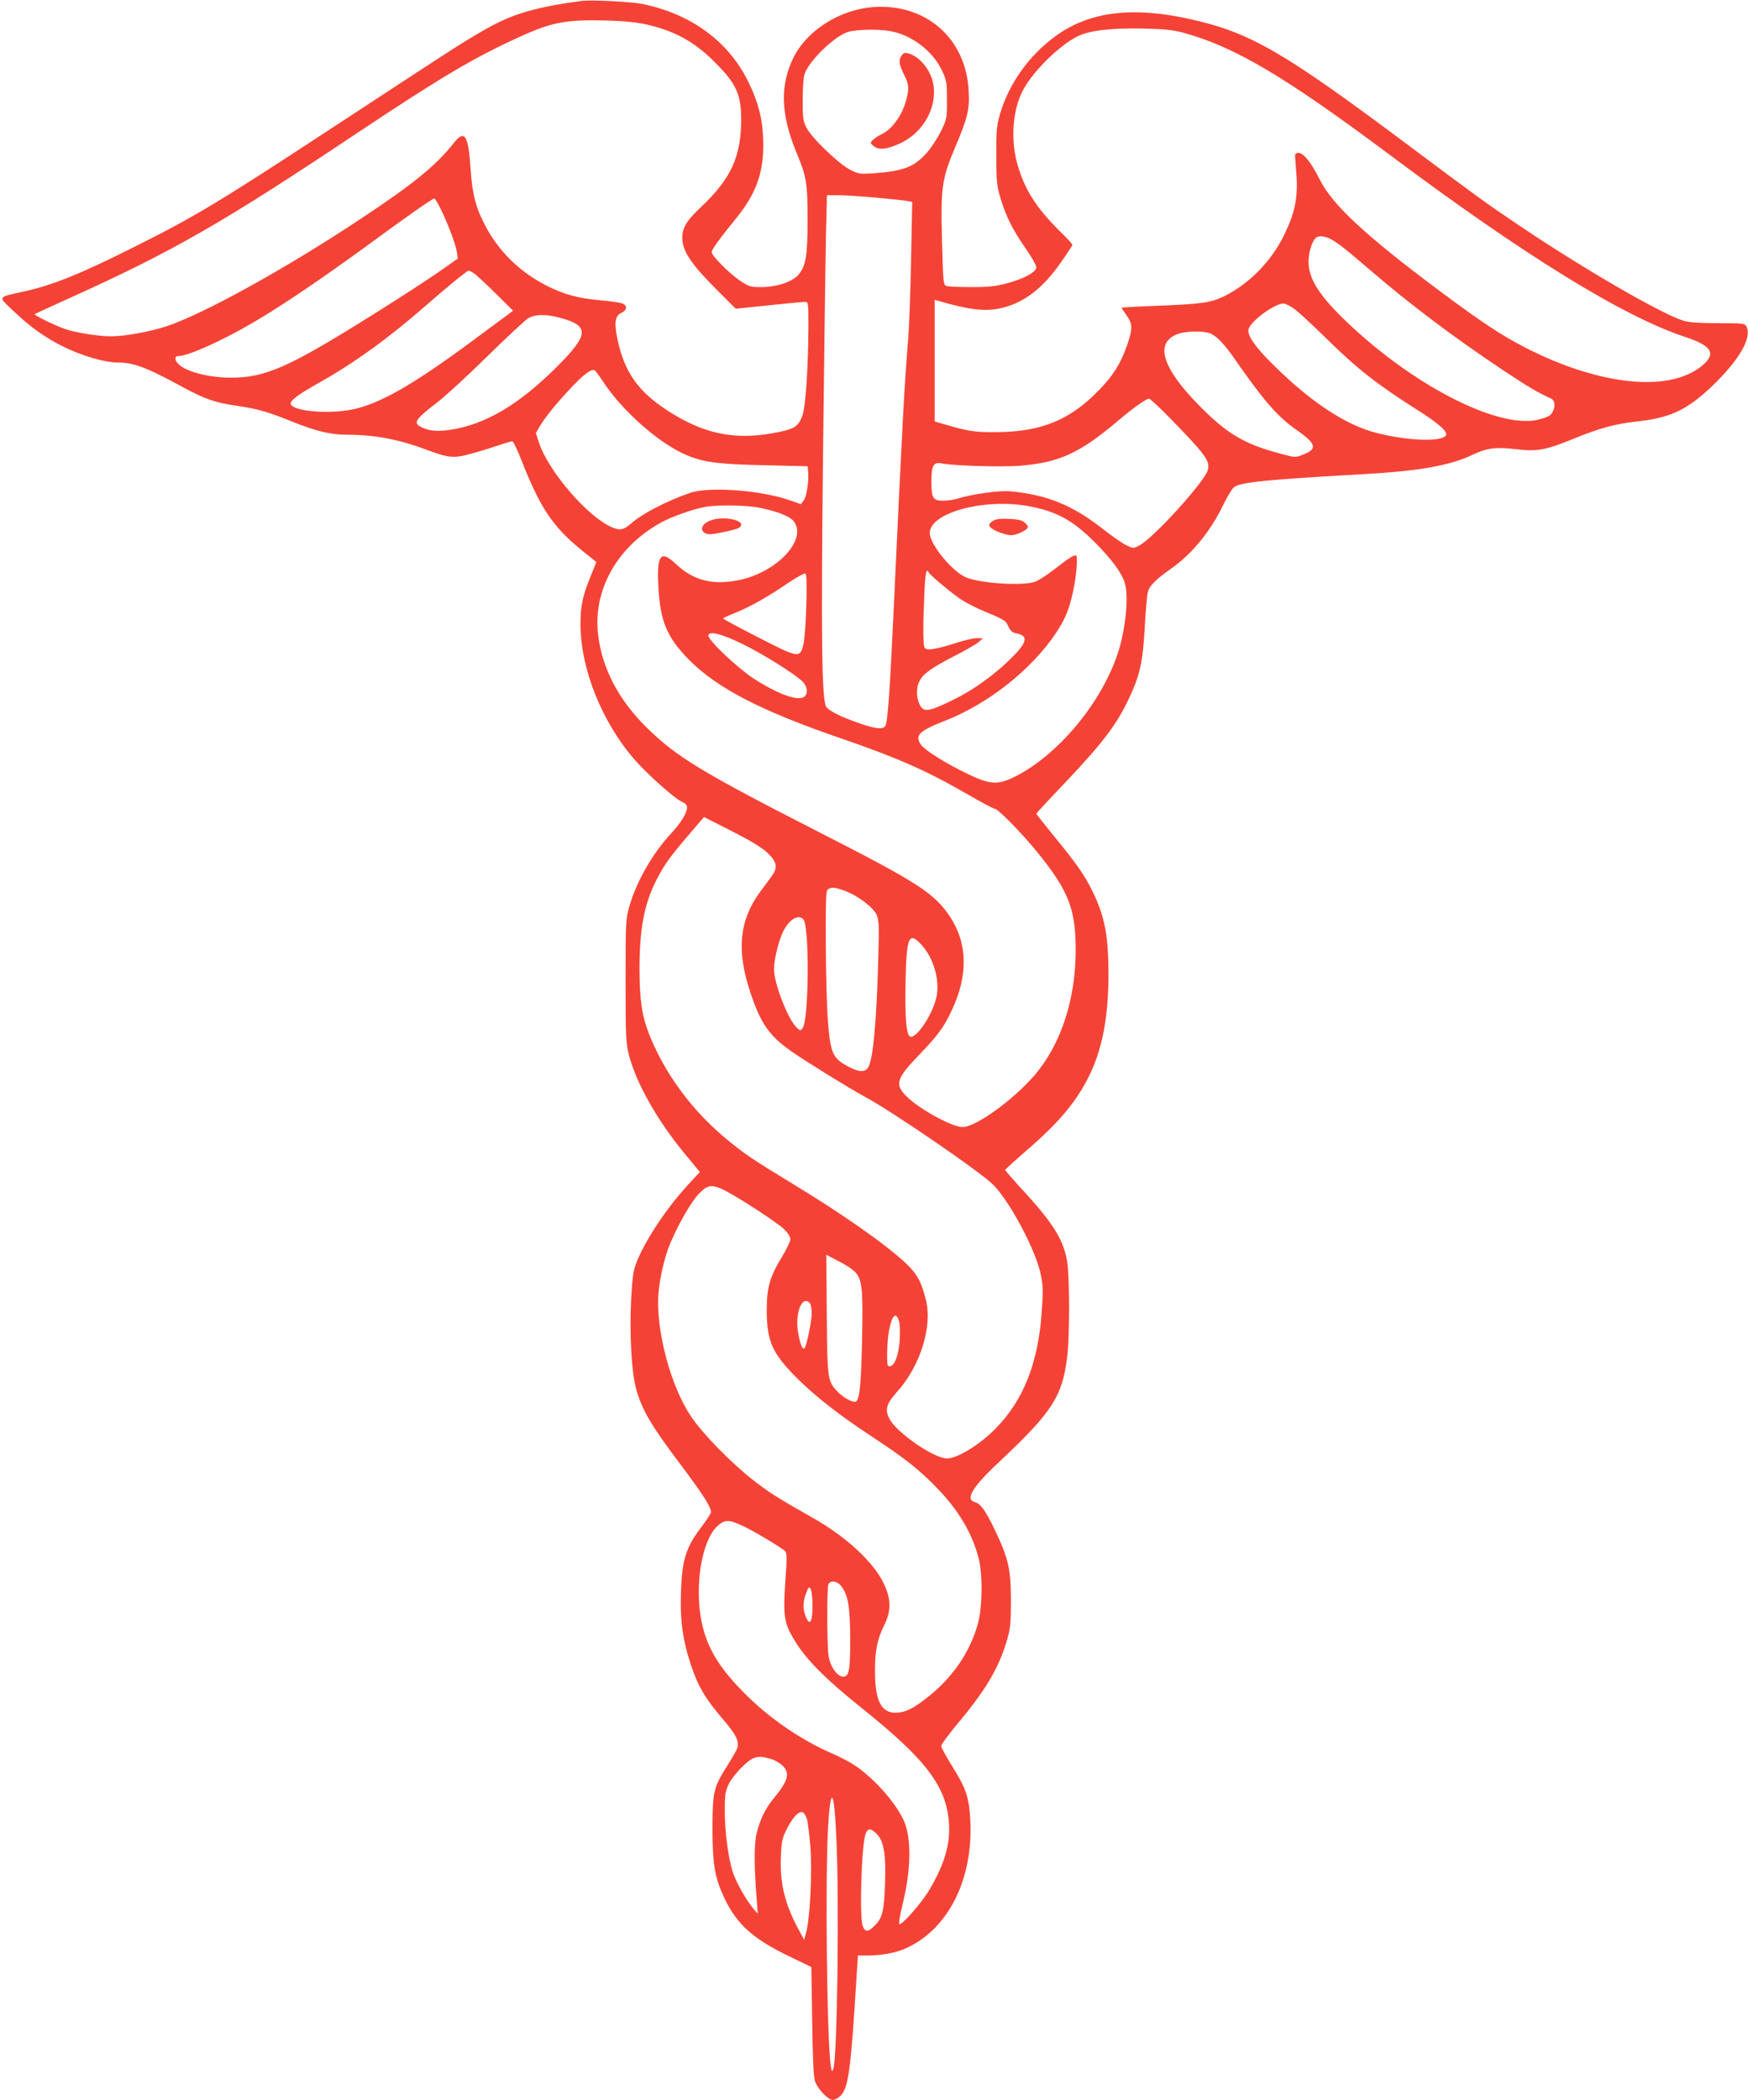 <?xml version="1.0" standalone="no"?>
<!DOCTYPE svg PUBLIC "-//W3C//DTD SVG 20010904//EN"
 "http://www.w3.org/TR/2001/REC-SVG-20010904/DTD/svg10.dtd">
<svg version="1.0" xmlns="http://www.w3.org/2000/svg"
 width="1066pt" height="1280pt" viewBox="0 0 1066 1280"
 preserveAspectRatio="xMidYMid meet">
<g transform="translate(0,1280) scale(0.1,-0.1)"
fill="#f44336" stroke="none">
<path d="M3545 12794 c-146 -20 -193 -29 -279 -50 -130 -32 -221 -71 -358
-153 -135 -80 -136 -82 -868 -561 -718 -471 -855 -553 -1245 -747 -306 -153
-472 -220 -641 -258 -176 -39 -170 -28 -66 -126 94 -90 185 -155 290 -208 120
-60 259 -101 345 -101 93 0 177 -32 392 -150 133 -72 198 -95 333 -114 127
-19 185 -36 339 -98 143 -57 230 -78 333 -78 160 0 311 -28 466 -86 153 -57
178 -59 286 -30 51 14 126 37 167 51 41 14 79 25 85 25 6 0 31 -51 55 -113
117 -297 192 -409 377 -558 l81 -65 -39 -96 c-46 -115 -58 -174 -58 -283 0
-273 133 -602 334 -830 78 -88 243 -235 284 -252 21 -9 32 -20 32 -34 0 -34
-38 -96 -99 -161 -112 -121 -209 -290 -253 -443 -22 -77 -23 -93 -23 -455 0
-358 2 -379 23 -460 46 -170 174 -395 339 -594 l91 -110 -76 -82 c-129 -141
-255 -331 -309 -465 -21 -52 -26 -88 -34 -227 -11 -209 2 -448 31 -550 35
-126 91 -221 265 -452 146 -194 198 -276 190 -301 -4 -11 -28 -48 -54 -82 -97
-127 -121 -199 -128 -398 -7 -172 11 -299 61 -449 42 -127 88 -205 190 -324
85 -98 106 -140 92 -183 -3 -10 -29 -55 -56 -98 -89 -141 -94 -161 -95 -385 0
-227 14 -307 75 -435 74 -154 174 -244 387 -347 l141 -68 5 -328 c3 -223 8
-340 17 -367 15 -47 79 -115 109 -115 12 0 33 11 46 24 50 50 64 158 100 749
l7 107 56 0 c95 1 180 17 245 48 255 120 404 424 384 782 -8 136 -26 190 -111
325 -36 58 -66 113 -66 122 0 10 46 72 101 138 172 205 252 341 301 511 20 68
23 102 23 239 0 188 -15 255 -96 425 -58 122 -89 165 -124 174 -60 15 -16 91
139 236 334 313 395 406 425 655 14 116 14 475 0 568 -21 139 -86 243 -288
460 -50 55 -91 102 -91 106 0 3 52 50 115 105 207 177 315 304 394 462 83 166
120 360 121 621 0 240 -23 361 -101 517 -47 95 -97 166 -235 334 -57 70 -104
129 -104 132 0 3 72 81 160 173 245 258 328 366 406 532 65 137 84 221 95 430
5 99 14 196 19 216 11 40 47 76 149 148 123 88 233 223 310 382 24 48 52 96
64 107 35 32 177 47 796 82 337 19 526 53 659 117 91 43 143 50 275 34 122
-14 175 -4 342 64 155 64 258 92 380 105 211 22 314 71 469 219 166 161 242
294 206 362 -10 18 -23 19 -173 19 -109 0 -177 5 -208 14 -136 42 -609 315
-1008 584 -203 137 -234 159 -686 497 -751 561 -951 677 -1315 758 -351 79
-612 47 -816 -98 -166 -119 -292 -294 -346 -482 -20 -68 -23 -100 -22 -253 0
-160 3 -183 27 -263 34 -111 73 -188 153 -303 35 -51 64 -101 64 -113 0 -29
-75 -70 -179 -98 -69 -18 -112 -23 -216 -23 -71 0 -140 3 -151 6 -21 6 -22 11
-29 269 -9 331 -2 383 79 575 78 183 90 233 83 350 -17 317 -262 530 -581 507
-202 -15 -402 -140 -485 -304 -86 -172 -81 -348 17 -585 60 -143 67 -186 67
-408 0 -221 -11 -283 -57 -336 -38 -43 -133 -74 -228 -74 -62 0 -73 3 -127 39
-66 45 -173 152 -173 174 0 16 49 83 149 206 121 149 166 273 166 451 -1 137
-25 242 -86 370 -120 254 -351 425 -653 486 -71 14 -315 26 -371 18z m397
-143 c171 -39 292 -105 413 -226 135 -134 165 -199 165 -354 -1 -228 -62 -361
-248 -536 -92 -87 -116 -130 -110 -202 6 -73 64 -155 211 -301 l114 -114 202
21 c111 12 211 21 221 21 19 0 20 -8 20 -142 -1 -262 -17 -498 -37 -552 -25
-69 -50 -83 -183 -107 -236 -42 -424 -2 -640 139 -180 117 -263 235 -305 437
-20 98 -14 140 23 157 37 18 40 45 7 58 -15 6 -77 15 -139 20 -133 12 -221 36
-331 93 -157 82 -282 204 -364 358 -59 111 -81 194 -91 349 -14 207 -36 242
-102 159 -111 -140 -245 -249 -573 -466 -454 -301 -954 -577 -1180 -652 -105
-34 -253 -61 -339 -61 -76 0 -215 22 -281 45 -56 19 -189 84 -184 90 2 2 105
49 229 105 622 282 920 453 1738 999 514 342 706 456 990 586 198 90 282 106
527 100 110 -3 188 -11 247 -24z m3273 -50 c312 -85 617 -265 1251 -738 829
-620 1434 -993 1811 -1117 155 -51 187 -96 118 -162 -192 -180 -625 -142
-1093 97 -149 77 -270 157 -527 349 -450 336 -649 521 -727 676 -52 105 -102
166 -132 162 -15 -2 -20 -9 -18 -23 1 -11 5 -65 9 -121 8 -133 -12 -227 -77
-359 -78 -159 -212 -295 -365 -371 -82 -40 -140 -48 -437 -59 -104 -4 -188 -9
-188 -11 0 -2 14 -23 30 -46 38 -52 38 -84 2 -186 -39 -111 -84 -182 -172
-272 -175 -180 -349 -252 -620 -254 -135 -1 -169 4 -312 45 l-68 20 0 371 0
370 23 -6 c181 -53 275 -65 369 -47 145 29 265 118 381 286 37 53 67 99 67
103 0 4 -34 41 -76 82 -143 141 -215 254 -258 404 -46 157 -31 344 38 466 63
113 222 267 328 319 73 35 202 51 393 47 136 -3 186 -8 250 -25z m-1784 9
c132 -25 256 -120 313 -239 29 -62 31 -73 31 -181 0 -112 -1 -117 -37 -190
-20 -41 -58 -99 -83 -128 -80 -90 -141 -114 -323 -128 -86 -6 -94 -5 -145 20
-68 33 -235 193 -268 256 -21 40 -24 58 -24 170 0 75 5 139 12 160 29 82 182
229 263 255 54 16 186 19 261 5z m-83 -1015 c92 -9 178 -18 191 -21 l24 -5 -7
-357 c-4 -196 -12 -409 -17 -472 -24 -292 -34 -478 -89 -1654 -23 -501 -37
-696 -52 -713 -16 -20 -61 -15 -151 16 -119 41 -195 79 -209 104 -27 51 -31
425 -19 1527 7 602 15 1206 18 1343 l6 247 69 0 c38 0 144 -7 236 -15z m-2664
-62 c46 -92 96 -224 102 -269 l6 -40 -121 -85 c-67 -46 -228 -151 -359 -233
-550 -346 -691 -409 -907 -408 -116 0 -238 28 -297 67 -42 28 -52 65 -18 65
58 0 267 94 459 207 172 101 404 258 668 450 263 193 420 303 432 303 4 0 20
-26 35 -57z m5429 -189 c43 -23 89 -58 247 -194 242 -208 508 -408 810 -609
151 -100 201 -130 290 -171 32 -15 23 -81 -13 -105 -13 -8 -49 -20 -81 -26
-236 -43 -711 194 -1104 553 -203 185 -282 300 -282 410 0 56 17 115 41 145
15 18 53 16 92 -3z m-5223 -210 c14 -9 73 -64 132 -122 l107 -106 -197 -146
c-383 -286 -589 -408 -761 -451 -143 -36 -383 -19 -398 28 -7 19 44 58 171
129 218 122 430 276 656 474 122 107 248 210 258 210 4 0 19 -7 32 -16z m5007
-220 c26 -20 109 -96 183 -169 199 -196 315 -286 570 -448 111 -70 170 -120
170 -143 0 -49 -222 -45 -425 7 -189 48 -403 189 -635 420 -107 106 -155 176
-146 212 12 49 158 156 213 157 12 0 43 -16 70 -36z m-4475 -53 c173 -48 169
-101 -21 -292 -235 -235 -439 -356 -655 -389 -78 -12 -132 -7 -178 17 -50 25
-36 47 97 149 50 38 187 164 305 280 118 116 231 221 250 233 44 27 112 27
202 2z m3955 -92 c42 -16 88 -63 161 -169 169 -243 253 -339 365 -418 125 -87
134 -118 44 -153 -47 -19 -48 -19 -143 7 -213 56 -321 120 -486 287 -233 235
-280 390 -133 442 48 17 152 19 192 4z m-3704 -288 c119 -185 352 -390 521
-458 103 -42 193 -53 471 -59 l260 -6 3 -31 c6 -57 -9 -156 -27 -178 l-17 -22
-75 26 c-172 59 -485 82 -599 43 -141 -48 -292 -126 -360 -186 -45 -39 -69
-45 -114 -26 -151 63 -394 345 -451 523 l-17 53 26 45 c31 52 102 140 195 238
69 73 116 108 135 101 6 -2 28 -31 49 -63z m3465 -233 c214 -219 242 -258 228
-312 -17 -70 -331 -415 -418 -461 -37 -19 -38 -19 -80 2 -24 11 -88 56 -144
100 -183 143 -338 207 -560 228 -68 7 -240 -17 -330 -46 -17 -5 -53 -10 -79
-11 -65 -1 -75 14 -75 118 0 97 13 120 64 109 69 -14 366 -23 476 -14 240 19
367 78 599 275 87 74 170 133 188 134 7 0 66 -55 131 -122z m-873 -532 c176
-31 277 -86 415 -225 97 -98 158 -179 178 -240 27 -78 8 -280 -39 -426 -98
-306 -367 -629 -633 -761 -104 -51 -152 -47 -298 25 -126 61 -249 139 -272
172 -39 56 -12 83 143 144 266 103 530 312 679 534 60 89 86 154 110 276 17
82 25 192 15 198 -12 7 -40 -11 -138 -87 -42 -32 -92 -65 -113 -72 -75 -27
-335 -10 -422 27 -84 36 -220 202 -220 270 0 122 325 212 595 165z m-1628 -12
c106 -22 179 -51 203 -81 86 -109 -98 -309 -329 -358 -163 -34 -280 -5 -389
97 -93 88 -117 58 -107 -134 10 -213 51 -311 185 -448 173 -175 441 -314 935
-483 337 -116 510 -192 759 -335 88 -51 165 -92 173 -92 19 0 174 -158 264
-271 187 -231 229 -342 229 -592 -1 -305 -92 -578 -255 -766 -134 -152 -355
-311 -435 -311 -61 0 -249 101 -332 178 -86 80 -76 114 72 267 109 114 147
164 195 268 100 212 96 408 -12 570 -96 143 -195 207 -793 512 -723 369 -874
461 -1056 640 -170 167 -271 358 -296 562 -35 276 118 546 391 692 64 34 195
80 261 91 80 14 257 11 337 -6z m1025 -391 c7 -17 147 -134 205 -171 34 -21
93 -51 130 -66 99 -40 135 -59 143 -76 21 -46 30 -55 59 -61 74 -15 66 -53
-28 -147 -103 -103 -233 -197 -358 -258 -142 -69 -175 -76 -198 -40 -26 40
-31 106 -9 151 22 47 69 81 214 156 63 32 129 70 145 83 l30 25 -37 1 c-21 0
-79 -13 -130 -30 -123 -39 -177 -47 -189 -29 -10 17 -11 132 -2 327 5 124 12
162 25 135z m-745 -207 c-3 -107 -11 -213 -19 -241 -20 -77 -32 -75 -278 52
-116 59 -210 110 -210 113 0 3 33 18 73 34 90 36 195 95 321 181 53 36 102 62
108 59 7 -5 9 -67 5 -198z m-384 -234 c124 -61 309 -177 360 -225 33 -32 37
-81 7 -97 -42 -23 -166 24 -307 116 -97 64 -273 230 -273 259 0 32 80 13 213
-53z m149 -1272 c56 -54 62 -88 26 -138 -13 -17 -46 -63 -75 -102 -125 -172
-142 -354 -58 -607 65 -195 116 -267 256 -365 99 -68 342 -218 441 -272 166
-89 692 -449 781 -534 100 -95 266 -406 294 -551 15 -74 15 -103 5 -240 -23
-305 -113 -529 -281 -699 -96 -98 -232 -182 -296 -182 -79 0 -307 157 -351
242 -29 57 -19 91 49 167 140 156 215 397 173 559 -28 112 -54 158 -124 224
-125 116 -388 301 -696 487 -237 144 -289 179 -402 273 -208 174 -370 395
-465 633 -44 112 -58 204 -59 395 0 251 28 399 105 550 47 90 75 130 189 264
l99 116 171 -87 c120 -61 185 -101 218 -133z m472 -231 c79 -29 174 -102 193
-147 13 -31 15 -71 9 -262 -10 -387 -32 -622 -62 -667 -20 -32 -58 -29 -129
10 -87 48 -101 81 -116 272 -7 83 -12 295 -13 473 -1 277 1 324 14 332 22 14
43 12 104 -11z m-254 -174 c37 -45 33 -610 -5 -661 -13 -18 -14 -18 -35 1 -54
49 -140 270 -140 359 0 55 30 178 57 230 37 74 94 106 123 71z m716 -150 c78
-83 118 -222 94 -326 -23 -100 -113 -239 -155 -239 -27 0 -37 102 -33 329 6
279 20 315 94 236z m-1211 -1494 c72 -32 331 -200 374 -241 25 -24 41 -49 41
-63 0 -13 -23 -61 -50 -106 -77 -126 -95 -191 -94 -336 1 -183 35 -257 187
-408 111 -110 251 -220 450 -351 206 -135 295 -206 403 -318 129 -134 209
-268 250 -418 28 -101 26 -311 -4 -413 -49 -171 -152 -321 -302 -440 -90 -72
-140 -96 -198 -97 -89 0 -126 74 -126 255 0 125 14 194 57 280 43 87 42 161
-6 258 -65 130 -229 281 -427 393 -216 122 -276 160 -372 236 -133 105 -305
281 -373 383 -126 185 -218 533 -199 755 8 96 39 226 73 305 50 117 126 249
172 297 51 54 77 60 144 29z m822 -519 c32 -48 36 -114 30 -411 -6 -259 -14
-342 -35 -363 -13 -13 -78 20 -114 59 -61 64 -63 74 -66 471 l-3 364 83 -44
c54 -28 90 -54 105 -76z m-289 -174 c7 -7 12 -35 12 -62 0 -51 -31 -201 -44
-214 -11 -10 -23 16 -36 79 -26 122 17 248 68 197z m543 -105 c6 -16 9 -65 6
-114 -5 -94 -29 -162 -59 -167 -16 -3 -18 6 -18 75 0 44 5 106 11 139 18 95
40 120 60 67z m-943 -1258 c68 -33 222 -125 250 -150 11 -10 12 -42 1 -186
-14 -206 -7 -252 51 -349 74 -125 186 -237 417 -423 389 -311 514 -475 530
-697 9 -129 -26 -250 -116 -404 -48 -83 -174 -226 -187 -214 -4 4 5 56 19 115
49 198 56 373 20 486 -34 108 -182 282 -313 368 -30 20 -92 52 -136 71 -190
82 -388 218 -539 372 -153 155 -223 273 -256 428 -44 217 -2 487 91 581 48 47
74 47 168 2z m591 -362 c43 -54 55 -125 56 -323 0 -195 -7 -230 -44 -230 -35
0 -79 63 -88 127 -10 71 -11 411 -1 436 11 26 53 21 77 -10z m-174 -120 c0
-99 -16 -127 -40 -70 -20 47 -19 96 2 148 14 37 17 39 27 23 6 -11 11 -56 11
-101z m-253 -935 c22 -6 53 -24 69 -39 49 -46 36 -94 -52 -200 -51 -61 -85
-131 -105 -215 -16 -68 -16 -200 2 -419 l5 -70 -26 30 c-42 49 -103 156 -124
218 -29 84 -51 247 -51 379 0 102 3 119 25 165 14 28 52 76 85 107 64 61 91
68 172 44z m398 -473 c19 -394 6 -1349 -18 -1416 -8 -21 -10 -18 -16 21 -23
161 -34 1144 -16 1453 15 258 37 234 50 -58z m-179 107 c6 -21 15 -97 21 -170
12 -149 -2 -431 -25 -517 l-13 -49 -32 59 c-85 156 -117 286 -110 447 4 97 8
113 38 173 36 70 72 107 95 98 8 -3 20 -21 26 -41z m427 -92 c42 -42 56 -126
49 -305 -5 -162 -16 -206 -62 -252 -41 -41 -60 -42 -74 -2 -21 61 -7 496 18
562 14 35 32 34 69 -3z"/>
<path d="M5496 12458 c-18 -27 -12 -56 23 -125 26 -52 26 -84 1 -164 -25 -80
-82 -156 -138 -184 -24 -12 -51 -29 -60 -39 -16 -16 -16 -18 8 -38 30 -24 78
-19 157 17 146 66 233 226 203 370 -17 83 -85 163 -152 180 -21 5 -30 2 -42
-17z"/>
<path d="M6061 9628 c-14 -7 -26 -18 -28 -25 -5 -16 32 -40 89 -57 38 -11 52
-11 83 0 21 7 45 20 54 28 14 15 13 18 -6 37 -17 17 -37 23 -95 26 -48 3 -81
0 -97 -9z"/>
<path d="M4320 9622 c-42 -21 -52 -55 -19 -72 17 -10 40 -8 108 6 47 9 92 22
99 27 58 45 -108 80 -188 39z"/>
</g>
</svg>
